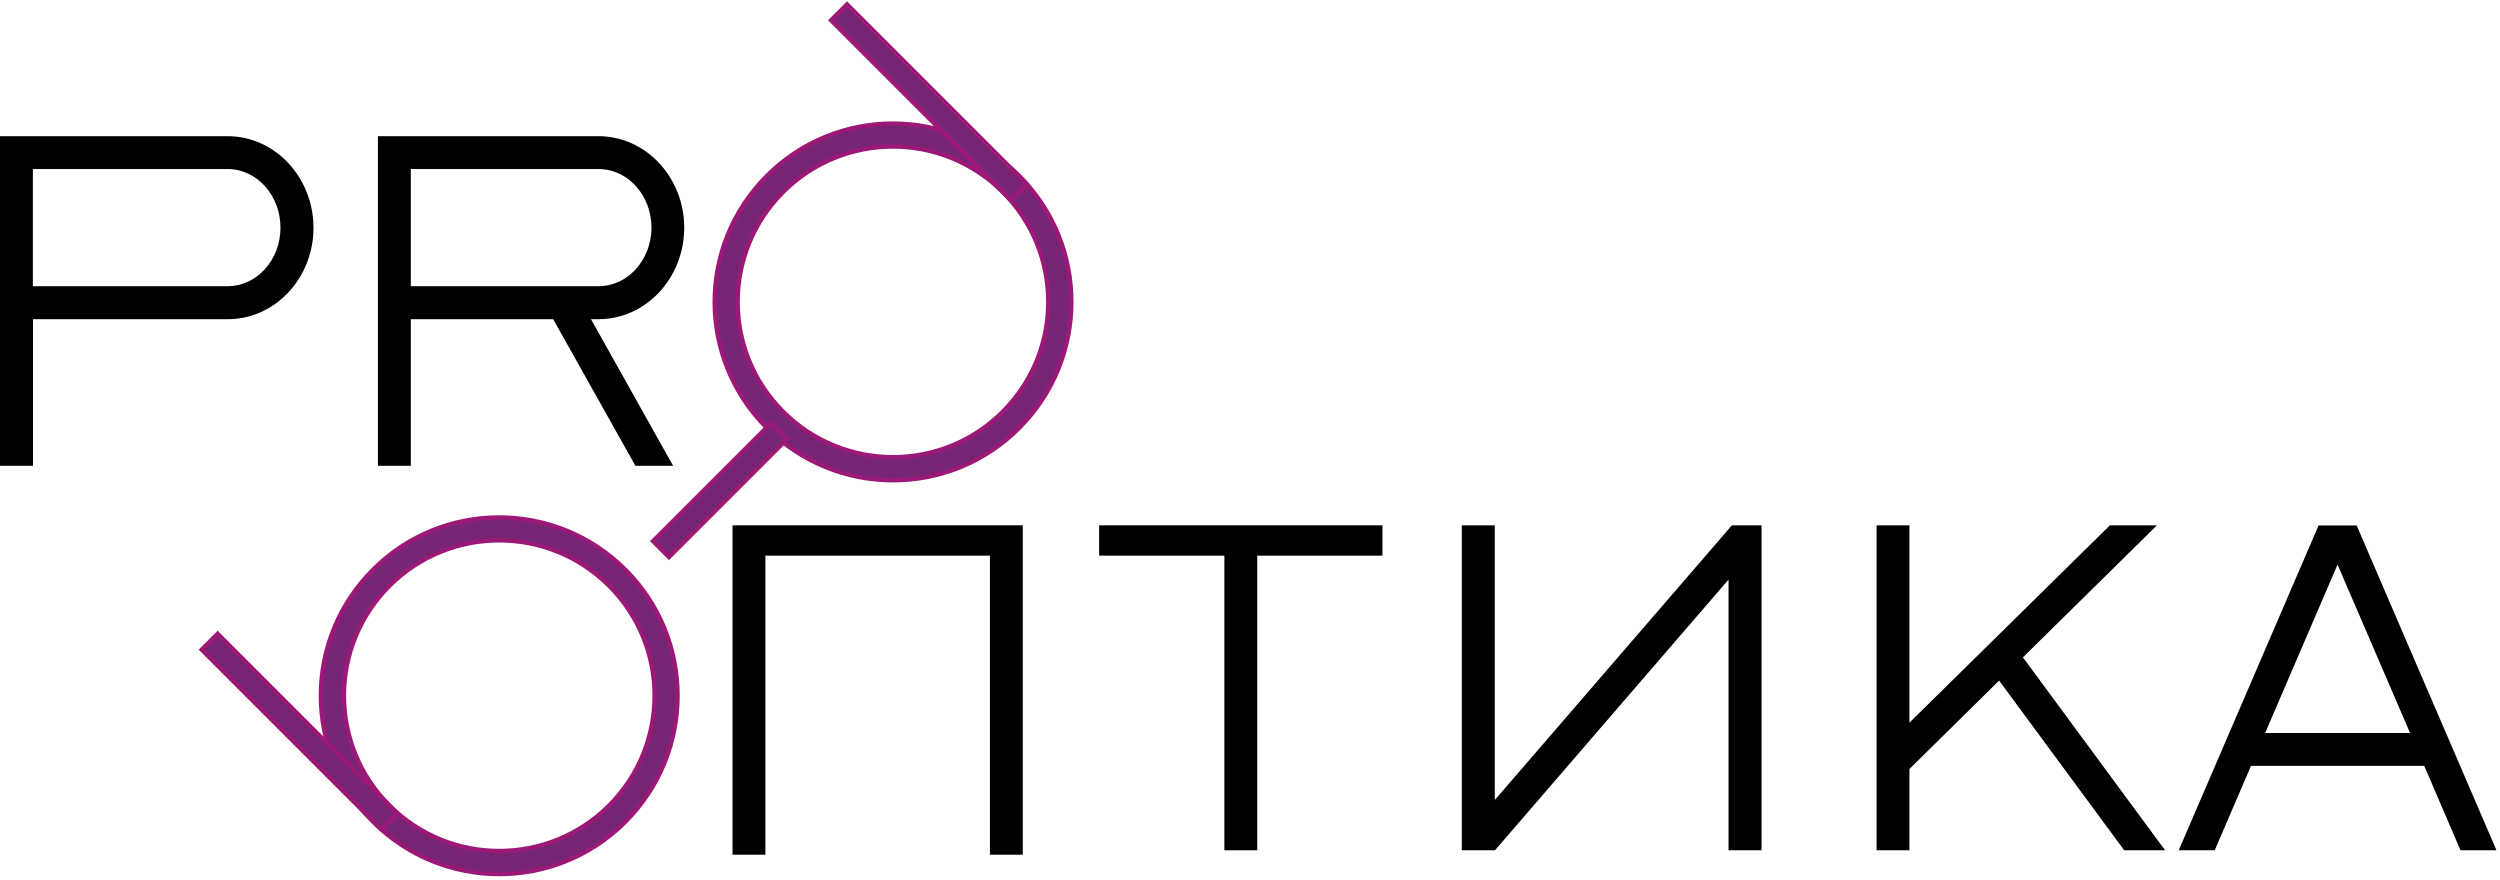 <?xml version="1.0" encoding="UTF-8"?> <svg xmlns="http://www.w3.org/2000/svg" width="574" height="202" viewBox="0 0 574 202" fill="none"> <path fill-rule="evenodd" clip-rule="evenodd" d="M176.092 40.374C160.089 56.376 160.089 82.299 176.092 98.269C192.094 114.271 218.017 114.271 233.987 98.269C249.989 82.266 249.989 56.343 233.987 40.374C217.984 24.371 192.062 24.371 176.092 40.374ZM230.246 94.528C216.325 108.449 193.753 108.449 179.8 94.528C165.879 80.607 165.879 58.035 179.8 44.081C193.72 30.161 216.293 30.161 230.246 44.081C244.167 58.035 244.167 80.607 230.246 94.528Z" fill="#762572" stroke="#9C1877" stroke-miterlimit="10"></path> <path d="M194.471 1L190.814 4.657L232.074 45.916L235.731 42.259L194.471 1Z" fill="#762572" stroke="#9C1877" stroke-miterlimit="10"></path> <path fill-rule="evenodd" clip-rule="evenodd" d="M85.671 188.689C101.673 204.691 127.596 204.691 143.566 188.689C159.568 172.686 159.568 146.764 143.566 130.794C127.563 114.824 101.641 114.791 85.671 130.794C69.668 146.764 69.668 172.686 85.671 188.689ZM89.411 184.948C75.49 171.028 75.49 148.455 89.411 134.502C103.332 120.581 125.904 120.581 139.858 134.502C153.779 148.423 153.779 170.995 139.858 184.948C125.904 198.869 103.332 198.869 89.411 184.948Z" fill="#762572" stroke="#9C1877" stroke-miterlimit="10"></path> <path d="M49.968 145.511L46.312 149.167L87.571 190.427L91.228 186.77L49.968 145.511Z" fill="#762572" stroke="#9C1877" stroke-miterlimit="10"></path> <path d="M176.961 97.217L149.938 124.241L153.594 127.898L180.618 100.874L176.961 97.217Z" fill="#762572" stroke="#9C1877" stroke-miterlimit="10"></path> <path d="M52.268 31.267H0V106.953H7.578V73.289H52.301C63.164 73.289 71.978 63.857 71.978 52.278C71.946 40.666 63.099 31.267 52.268 31.267ZM52.268 65.711H7.546V38.812H52.268C58.968 38.812 64.4 44.862 64.4 52.278C64.4 59.694 58.968 65.711 52.268 65.711Z" fill="black"></path> <path d="M135.695 73.289H137.419C148.283 73.289 157.097 63.857 157.097 52.278C157.097 40.699 148.25 31.267 137.419 31.267H86.777V106.953H94.323V73.289H127.011L145.453 106.172L145.876 106.953H154.56L153.291 104.709L135.695 73.289ZM137.452 65.711H94.323V38.812H137.452C144.152 38.812 149.584 44.862 149.584 52.278C149.551 59.694 144.119 65.711 137.452 65.711Z" fill="black"></path> <path d="M404.451 120.614V195.226H396.873V133.071L343.694 194.706L343.239 195.226H335.628V120.614H343.206V183.68L397.166 121.166L397.621 120.614H404.451Z" fill="black"></path> <path d="M497.116 195.226H487.684L487.261 194.608L458.997 156.261L438.408 176.557V195.226H430.862V120.614H438.408V165.921L483.976 121.069L484.431 120.614H495.23L492.595 123.216L464.461 150.927L495.327 192.82L497.116 195.226Z" fill="black"></path> <path d="M572.282 193.112L541.48 121.557L541.09 120.646H532.341L531.95 121.557L501.149 193.112L500.238 195.226H508.5L508.89 194.316L516.826 175.841H556.605L564.541 194.316L564.931 195.226H573.192L572.282 193.112ZM520.079 168.295L536.699 129.623L553.352 168.295H520.079Z" fill="black"></path> <path d="M234.833 120.614V196.235H227.287V127.574H175.734V196.235H168.188V120.614H234.833Z" fill="black"></path> <path d="M317.414 120.614V127.574H288.661V195.226H281.116V127.574H252.363V120.614H317.414Z" fill="black"></path> </svg> 